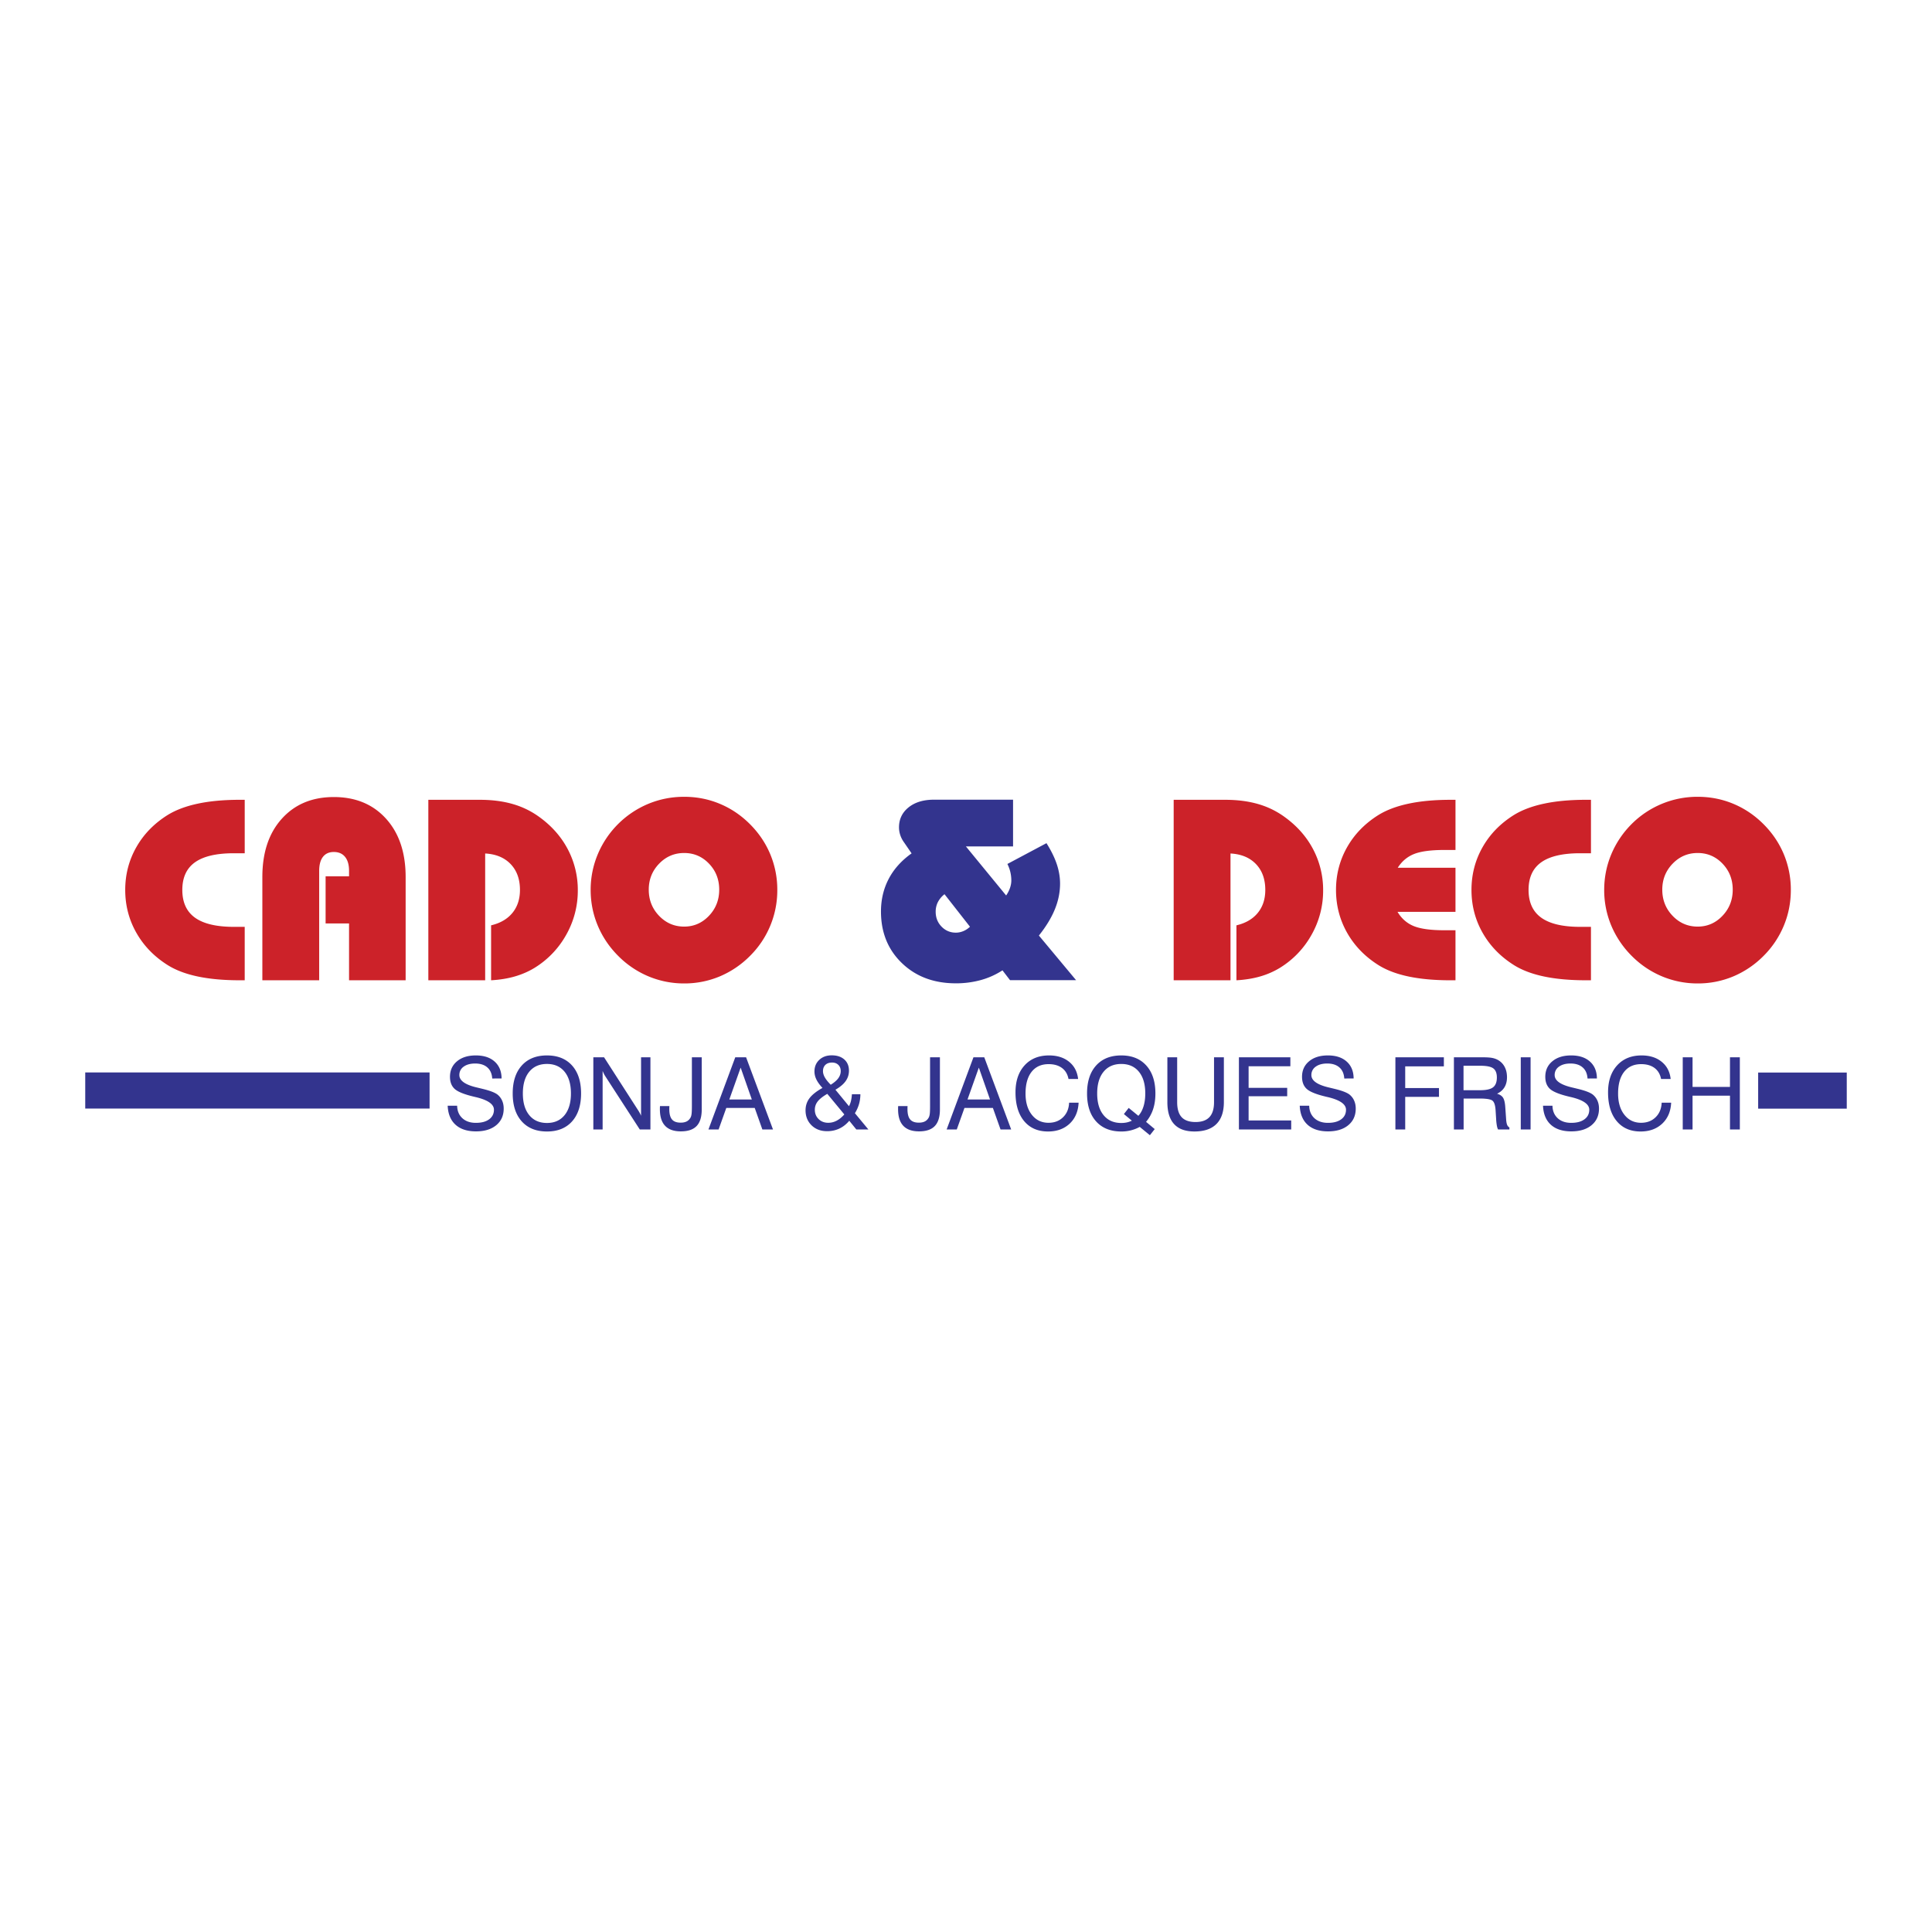 <svg xmlns="http://www.w3.org/2000/svg" width="2500" height="2500" viewBox="0 0 192.756 192.756"><g fill-rule="evenodd" clip-rule="evenodd"><path fill="#fff" d="M0 0h192.756v192.756H0V0z"/><path d="M24.415 85.129h-1.082c-1.735 0-3.026.299-3.873.899-.846.6-1.27 1.519-1.27 2.76s.423 2.165 1.27 2.772c.847.607 2.138.912 3.873.912h1.082v5.331h-.478c-1.601 0-3.001-.125-4.2-.377-1.198-.252-2.205-.633-3.018-1.145-1.341-.846-2.38-1.921-3.118-3.225-.738-1.303-1.107-2.726-1.107-4.269 0-1.534.367-2.951 1.101-4.25s1.775-2.372 3.125-3.219c.813-.503 1.819-.883 3.018-1.138 1.199-.256 2.599-.384 4.2-.384h.478v5.333h-.001zm120.798-.327h-1.107c-1.34 0-2.348.134-3.023.402-.674.268-1.217.725-1.629 1.371h5.76v4.401h-5.783c.4.67.941 1.144 1.621 1.421.68.276 1.697.415 3.055.415h1.107v4.992h-.479c-1.6 0-3-.125-4.199-.377s-2.205-.633-3.018-1.145c-1.342-.846-2.381-1.921-3.119-3.225-.736-1.303-1.105-2.726-1.105-4.269 0-1.534.367-2.951 1.1-4.25.734-1.299 1.775-2.372 3.125-3.219.812-.503 1.818-.883 3.018-1.138 1.199-.256 2.6-.384 4.199-.384h.479v5.005h-.002zm13.517.327h-1.082c-1.736 0-3.025.299-3.873.899-.846.6-1.27 1.519-1.27 2.76s.424 2.165 1.27 2.772c.848.607 2.137.912 3.873.912h1.082v5.331h-.479c-1.602 0-3.002-.125-4.199-.377-1.199-.252-2.205-.633-3.018-1.145-1.342-.846-2.381-1.921-3.119-3.225-.738-1.303-1.105-2.726-1.105-4.269 0-1.534.365-2.951 1.1-4.25.732-1.299 1.775-2.372 3.125-3.219.812-.503 1.818-.883 3.018-1.138 1.197-.256 2.598-.384 4.199-.384h.479v5.333h-.001zM26.175 97.803V87.505c0-2.448.649-4.391 1.949-5.828 1.299-1.438 3.026-2.156 5.181-2.156 2.171 0 3.908.721 5.211 2.162 1.303 1.442 1.955 3.383 1.955 5.822v10.297h-5.646v-5.67h-2.339V87.43h2.339v-.541c0-.604-.132-1.069-.396-1.396-.264-.327-.639-.49-1.125-.49-.47 0-.83.162-1.082.484-.251.323-.377.79-.377 1.402v10.914h-5.67zm16.56 0V79.797h5.155c1.215 0 2.311.143 3.288.428a8.423 8.423 0 0 1 2.66 1.308c1.232.896 2.175 1.974 2.829 3.231a8.696 8.696 0 0 1 .981 4.074 8.905 8.905 0 0 1-1.157 4.426 9.005 9.005 0 0 1-3.169 3.306c-.595.361-1.247.645-1.955.85s-1.499.334-2.371.383v-5.482c.922-.218 1.633-.633 2.132-1.245.499-.612.748-1.375.748-2.289 0-1.073-.311-1.932-.931-2.578s-1.467-.998-2.54-1.056v12.649h-5.67v.001zm74.363 0V79.797h5.154c1.217 0 2.312.143 3.289.428a8.392 8.392 0 0 1 2.658 1.308c1.232.896 2.176 1.974 2.83 3.231a8.695 8.695 0 0 1 .98 4.074 8.904 8.904 0 0 1-1.156 4.426 9 9 0 0 1-3.17 3.306 8.052 8.052 0 0 1-1.955.85c-.707.205-1.498.334-2.369.383v-5.482c.922-.218 1.633-.633 2.131-1.245.5-.612.748-1.375.748-2.289 0-1.073-.311-1.932-.93-2.578-.621-.646-1.467-.998-2.541-1.056v12.649h-5.669v.001zm-52.371-9.04c0 1.022.344 1.892 1.031 2.609.688.717 1.522 1.075 2.502 1.075.964 0 1.788-.358 2.471-1.075s1.025-1.586 1.025-2.609-.339-1.888-1.019-2.597-1.504-1.062-2.477-1.062c-.98 0-1.815.356-2.502 1.069-.687.712-1.031 1.576-1.031 2.59zm-5.797.025a9.14 9.14 0 0 1 .71-3.559 9.38 9.38 0 0 1 5.054-5.035c1.128-.465 2.316-.698 3.565-.698s2.433.232 3.552.698 2.123 1.142 3.011 2.031 1.565 1.893 2.031 3.011a9.164 9.164 0 0 1 .698 3.552 9.201 9.201 0 0 1-2.728 6.589 9.364 9.364 0 0 1-3.011 2.038 9.096 9.096 0 0 1-3.552.703 9.153 9.153 0 0 1-3.552-.703 9.315 9.315 0 0 1-3.024-2.038c-.889-.889-1.57-1.897-2.043-3.024s-.711-2.316-.711-3.565zm106.916-.025c0 1.022.344 1.892 1.031 2.609s1.521 1.075 2.502 1.075c.965 0 1.789-.358 2.471-1.075.684-.717 1.025-1.586 1.025-2.609s-.34-1.888-1.018-2.597c-.68-.708-1.506-1.062-2.479-1.062-.98 0-1.814.356-2.502 1.069s-1.03 1.576-1.03 2.59zm-5.795.025c0-1.241.236-2.427.709-3.559a9.413 9.413 0 0 1 2.043-3.03 9.274 9.274 0 0 1 6.576-2.703c1.25 0 2.434.232 3.553.698s2.123 1.142 3.012 2.031 1.564 1.893 2.031 3.011a9.164 9.164 0 0 1 .697 3.552c0 1.257-.234 2.45-.705 3.577a9.253 9.253 0 0 1-2.023 3.012 9.368 9.368 0 0 1-3.012 2.038 9.097 9.097 0 0 1-3.553.703 9.152 9.152 0 0 1-3.551-.703 9.288 9.288 0 0 1-3.025-2.038 9.442 9.442 0 0 1-2.043-3.024 9.125 9.125 0 0 1-.709-3.565z" fill="#cc2229"/><path fill="#33348e" d="M8.504 110.6v-3.602h34.355v3.602H8.504zM175.412 110.611v-3.601h8.84v3.601h-8.84zM96.371 84.451l4.012 4.891c.168-.243.295-.493.383-.748.088-.256.133-.505.133-.748a3.648 3.648 0 0 0-.391-1.648l3.898-2.075c.461.729.803 1.423 1.025 2.081.221.658.332 1.31.332 1.955 0 .855-.172 1.706-.516 2.553s-.875 1.723-1.596 2.628l3.709 4.451h-6.59l-.754-.98a7.693 7.693 0 0 1-2.156.969 9.313 9.313 0 0 1-2.496.326c-2.188 0-3.979-.67-5.375-2.012-1.396-1.341-2.094-3.06-2.094-5.155 0-1.19.258-2.276.773-3.257s1.276-1.827 2.282-2.54l-.742-1.082c-.167-.226-.295-.469-.383-.729s-.132-.52-.132-.779c0-.822.319-1.488.956-2 .637-.511 1.479-.767 2.527-.767h7.897v4.665h-4.702v.001zm.403 8.009l-2.54-3.244a2.403 2.403 0 0 0-.667.798 2.109 2.109 0 0 0-.214.949c0 .587.195 1.082.584 1.484.39.402.866.604 1.427.604.251 0 .499-.05.742-.151.244-.1.467-.247.668-.44zM113.711 112.43a3.755 3.755 0 0 1-1.84.459c-1.068 0-1.904-.334-2.51-1.004s-.906-1.6-.906-2.791c0-1.189.301-2.119.906-2.789s1.441-1.004 2.51-1.004c1.061 0 1.893.336 2.498 1.01.604.672.906 1.602.906 2.783 0 .584-.076 1.107-.23 1.572a3.745 3.745 0 0 1-.703 1.26l.865.723-.484.611-1.012-.83zm-.787-.621l-.793-.66.48-.611.963.787c.225-.244.395-.557.514-.939.117-.381.176-.811.176-1.291 0-.926-.211-1.646-.635-2.166-.422-.518-1.008-.777-1.758-.777-.752 0-1.342.26-1.766.777-.426.52-.639 1.24-.639 2.166 0 .924.213 1.645.639 2.164.424.52 1.014.781 1.766.781.199 0 .385-.02.559-.057a2.23 2.23 0 0 0 .494-.174zm-61.771-2.715c0-1.189.302-2.119.907-2.789.605-.67 1.441-1.004 2.511-1.004 1.066 0 1.9.334 2.501 1.002.601.668.902 1.6.902 2.791s-.301 2.121-.902 2.791c-.602.67-1.435 1.004-2.501 1.004-1.069 0-1.906-.334-2.511-1.004-.604-.67-.907-1.6-.907-2.791zm1.013 0c0 .924.212 1.645.638 2.164.425.52 1.014.781 1.767.781.75 0 1.336-.262 1.758-.781.422-.52.633-1.24.633-2.164 0-.926-.211-1.646-.633-2.166-.422-.518-1.008-.777-1.758-.777-.753 0-1.342.26-1.767.777-.426.519-.638 1.24-.638 2.166zm54.498.92h.949c-.043.877-.342 1.576-.896 2.096-.557.52-1.275.779-2.154.779-1.014 0-1.809-.346-2.385-1.037-.574-.691-.861-1.646-.861-2.869 0-1.129.301-2.023.904-2.688.602-.662 1.416-.994 2.439-.994.814 0 1.482.209 2.002.631.52.42.82.994.902 1.721h-.959c-.09-.477-.307-.842-.65-1.098-.342-.256-.787-.385-1.334-.385-.73 0-1.297.256-1.699.768s-.604 1.234-.604 2.166c0 .881.209 1.586.627 2.117.42.533.975.799 1.666.799.59 0 1.072-.184 1.449-.551s.579-.852.604-1.455zm59.121 0h.947c-.041.877-.342 1.576-.896 2.096-.557.52-1.273.779-2.154.779-1.014 0-1.809-.346-2.383-1.037-.576-.691-.863-1.646-.863-2.869 0-1.129.301-2.023.904-2.688.604-.662 1.416-.994 2.439-.994.814 0 1.482.209 2.002.631.521.42.822.994.902 1.721h-.957c-.092-.477-.309-.842-.65-1.098-.344-.256-.787-.385-1.336-.385-.73 0-1.297.256-1.699.768s-.604 1.234-.604 2.166c0 .881.209 1.586.629 2.117.418.533.973.799 1.664.799.59 0 1.074-.184 1.449-.551.378-.367.579-.852.606-1.455zm-83.725-1.473c-.277-.295-.479-.576-.608-.84s-.193-.531-.193-.803c0-.469.161-.854.481-1.156.321-.301.734-.451 1.24-.451.528 0 .947.137 1.256.412s.465.648.465 1.117c0 .383-.108.727-.325 1.035s-.559.598-1.024.867l1.35 1.643c.085-.15.15-.322.198-.518s.079-.42.096-.674h.846c-.003.352-.05.684-.142.996s-.227.611-.406.895l1.345 1.623h-1.203l-.704-.869c-.29.346-.62.605-.99.779s-.776.262-1.22.262c-.636 0-1.153-.195-1.553-.586-.399-.393-.599-.891-.599-1.496 0-.457.131-.859.394-1.209.26-.347.694-.691 1.296-1.027zm.48.592c-.443.256-.761.506-.954.752s-.289.523-.289.834c0 .375.125.684.376.93s.572.371.963.371c.293 0 .574-.07.841-.211s.521-.348.762-.621l-1.699-2.055zm.342-.908c.342-.213.594-.43.755-.65.161-.223.242-.461.242-.715s-.079-.459-.237-.615-.366-.234-.624-.234c-.284 0-.506.076-.667.229-.161.154-.242.363-.242.631 0 .195.062.402.184.619s.318.461.589.735zm-12.2 4.463l2.675-7.201h1.08l2.685 7.201h-1.061l-.763-2.15h-2.835l-.768 2.15h-1.013zm2.083-2.993h2.244l-1.114-3.178-1.13 3.178zm21.681 2.993l2.675-7.201h1.08l2.684 7.201h-1.061l-.764-2.15h-2.835l-.768 2.15h-1.011zm2.083-2.993h2.245l-1.115-3.178-1.13 3.178zm-51.864.621h.944c.01.521.183.938.521 1.248.337.309.788.463 1.352.463.558 0 .997-.117 1.318-.352.32-.234.481-.555.481-.957 0-.551-.604-.971-1.81-1.258a6.425 6.425 0 0 1-.166-.039c-.978-.23-1.624-.49-1.938-.775s-.472-.689-.472-1.215c0-.641.235-1.158.704-1.547.469-.391 1.094-.584 1.873-.584.795 0 1.421.203 1.878.613.456.408.688.971.694 1.684l-.934.006c-.033-.482-.196-.854-.491-1.109-.295-.258-.699-.387-1.21-.387-.479 0-.862.105-1.149.314a.99.99 0 0 0-.43.84c0 .557.593.973 1.779 1.246.176.043.312.074.406.098.02.004.054.012.103.025.776.186 1.291.385 1.545.6.193.164.339.361.44.596.101.232.151.492.151.779 0 .693-.248 1.246-.745 1.658-.498.41-1.17.615-2.018.615-.873 0-1.554-.221-2.041-.662s-.749-1.075-.785-1.9zm85.011 0h.943c.01.521.184.938.52 1.248.338.309.789.463 1.354.463.557 0 .996-.117 1.316-.352.322-.234.482-.555.482-.957 0-.551-.604-.971-1.809-1.258a4.37 4.37 0 0 1-.166-.039c-.979-.23-1.625-.49-1.939-.775s-.473-.689-.473-1.215c0-.641.234-1.158.705-1.547.469-.391 1.094-.584 1.873-.584.795 0 1.42.203 1.877.613.457.408.688.971.693 1.684l-.934.006c-.031-.482-.195-.854-.49-1.109-.295-.258-.699-.387-1.211-.387-.479 0-.861.105-1.148.314a.993.993 0 0 0-.432.84c0 .557.594.973 1.781 1.246.176.043.311.074.404.098.02.004.055.012.104.025.775.186 1.291.385 1.545.6.193.164.34.361.439.596.102.232.152.492.152.779 0 .693-.248 1.246-.746 1.658-.496.41-1.168.615-2.016.615-.875 0-1.555-.221-2.043-.662-.484-.441-.746-1.075-.781-1.9zm24.271 0h.943c.01.521.184.938.521 1.248.336.309.787.463 1.352.463.557 0 .996-.117 1.316-.352.322-.234.482-.555.482-.957 0-.551-.604-.971-1.809-1.258a5.557 5.557 0 0 1-.166-.039c-.979-.23-1.625-.49-1.939-.775s-.473-.689-.473-1.215c0-.641.236-1.158.705-1.547.469-.391 1.094-.584 1.873-.584.795 0 1.42.203 1.877.613.457.408.688.971.695 1.684l-.936.006c-.031-.482-.195-.854-.49-1.109-.295-.258-.699-.387-1.211-.387-.479 0-.861.105-1.148.314a.99.99 0 0 0-.43.84c0 .557.592.973 1.779 1.246.176.043.311.074.406.098l.102.025c.775.186 1.291.385 1.545.6.193.164.34.361.441.596.1.232.15.492.15.779 0 .693-.248 1.246-.746 1.658-.496.41-1.168.615-2.016.615-.873 0-1.555-.221-2.041-.662-.485-.441-.747-1.075-.782-1.9zm-37.478-.361v-4.469h.977v4.479c0 .674.15 1.174.447 1.496.299.322.762.484 1.387.484.619 0 1.082-.164 1.387-.492.305-.326.457-.822.457-1.488v-4.479h.982v4.469c0 .965-.248 1.695-.746 2.191-.496.494-1.227.742-2.191.742-.9 0-1.574-.244-2.025-.734-.451-.488-.675-1.22-.675-2.199zm-57.272 2.733v-7.201h1.071l3.364 5.232c.075.113.141.221.195.322.056.1.1.195.132.283v-5.838h.934v7.201h-1.062l-3.437-5.305c-.053-.08-.101-.166-.145-.254s-.086-.182-.125-.279v5.838h-.927v.001zm108.69 0v-7.201h.979v2.957h3.734v-2.957h.984v7.201h-.984v-3.373h-3.734v3.373h-.979zm-22.83-7.202h2.793c.453 0 .787.02 1 .059s.404.104.574.195c.303.166.533.398.691.695.158.295.238.645.238 1.045 0 .389-.084.721-.25.996s-.414.49-.742.646c.279.078.479.211.598.396s.193.5.223.943l.084 1.189c.016.254.049.443.1.568a.497.497 0 0 0 .227.268v.199h-1.129c-.092-.148-.154-.471-.191-.963v-.029l-.059-.938c-.031-.482-.135-.797-.307-.939-.174-.145-.605-.215-1.297-.215h-1.584v3.084h-.969v-7.199zm.959.846v2.439h1.672c.604 0 1.029-.098 1.279-.293s.375-.521.375-.979c0-.426-.119-.729-.354-.904s-.668-.264-1.301-.264h-1.671v.001zm-22.409 6.356v-7.201h5.133v.895h-4.166v2.152h3.85v.84h-3.85v2.416h4.25v.898h-5.217zm15.612 0v-7.201h4.836v.904h-3.857v2.162h3.369v.879h-3.369v3.256h-.979zm-73.373-2.333h.939a3.563 3.563 0 0 0-.009.299c0 .477.09.82.269 1.033.179.215.468.32.865.32.248 0 .453-.043.616-.131s.292-.225.387-.41c.042-.088.072-.211.09-.369.018-.158.027-.426.027-.801v-4.811h.982v5.207c0 .744-.169 1.293-.508 1.65-.339.357-.864.535-1.574.535-.698 0-1.221-.184-1.57-.553-.349-.367-.523-.922-.523-1.662l.002-.188.007-.119zm23.764 0h.938a3.563 3.563 0 0 0-.007.115c-.002.041-.002.102-.002.184 0 .477.089.82.269 1.033.179.215.468.32.866.32.248 0 .453-.043.616-.131s.292-.225.386-.41c.042-.088.073-.211.091-.369.018-.158.026-.426.026-.801v-4.811h.983v5.207c0 .744-.169 1.293-.508 1.65s-.864.535-1.574.535c-.698 0-1.221-.184-1.57-.553-.349-.367-.523-.922-.523-1.662 0-.082 0-.145.002-.188.001-.042.003-.081.007-.119zm62.117 2.333v-7.201h.979v7.201h-.979z"/></g></svg>